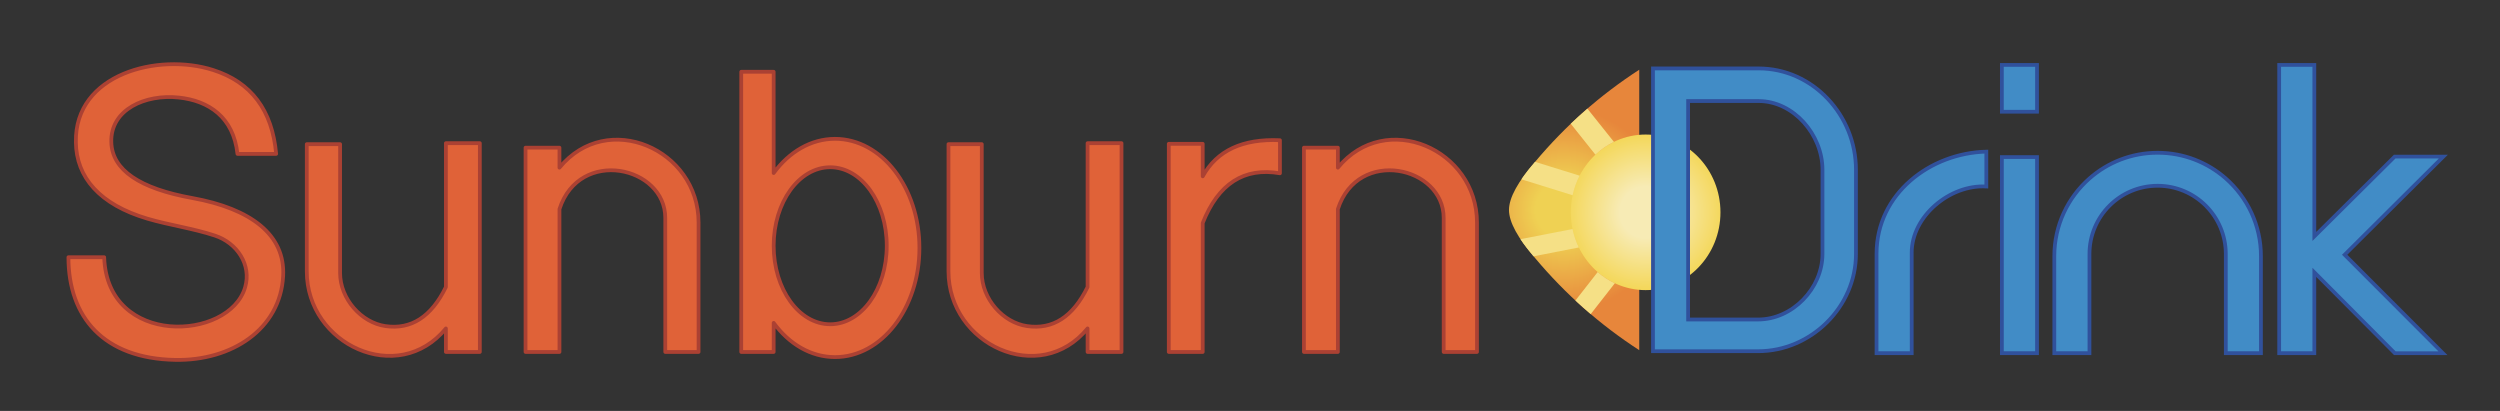 <svg width="146" height="24" viewBox="0 0 146 24" fill="none" xmlns="http://www.w3.org/2000/svg">
<rect x="0" y="0" width="146" height="24" fill="#333333" stroke="none"/>
<g clip-path="url(#clip0_1556_2129)">
<path d="M95.732 20.45V4.072C93.441 5.555 91.414 7.347 89.65 9.451C88.642 10.615 88.125 11.551 88.125 12.261C88.125 12.971 88.642 13.908 89.65 15.072C91.414 17.175 93.441 18.968 95.732 20.45Z" fill="url(#paint0_radial_1556_2129)"/>
<path d="M100.475 12.4C100.475 9.891 98.519 7.857 96.105 7.857C93.692 7.857 91.735 9.891 91.735 12.4C91.735 14.909 93.692 16.943 96.105 16.943C98.519 16.942 100.475 14.909 100.475 12.4Z" fill="url(#paint1_radial_1556_2129)"/>
<path d="M28.022 8.624V20.554H26.04V19.181C23.253 22.588 17.916 20.133 17.916 15.846V8.419H19.861V15.944C19.861 17.447 21.099 18.843 22.511 19.045C24.01 19.259 25.184 18.508 26.04 16.765V8.624V8.361H28.022V8.624ZM30.691 8.624H32.672V9.792C35.46 6.385 40.796 8.713 40.796 13V20.554H38.852V12.725C38.852 9.719 33.845 8.587 32.673 12.208V20.554H30.691L30.691 8.624ZM43.289 4.192H45.182V10.106C46.081 8.876 47.353 8.108 48.765 8.108C51.487 8.108 53.694 10.962 53.694 14.481C53.694 18.001 51.487 20.854 48.765 20.854C47.353 20.854 46.081 20.086 45.182 18.856V20.554H43.289V4.192ZM51.786 14.352C51.786 11.819 50.308 9.767 48.484 9.767C46.66 9.767 45.182 11.82 45.182 14.352C45.182 16.884 46.66 18.937 48.484 18.937C50.308 18.937 51.786 16.884 51.786 14.352ZM68.257 8.399H70.239V10.298C71.066 8.795 72.569 8.092 74.748 8.189V10.12C72.651 9.759 71.148 10.726 70.239 13.022V20.554H68.257V8.399ZM76.15 8.624V20.554H78.132V12.208C79.305 8.587 84.311 9.719 84.311 12.726V20.554H86.256V13C86.256 8.713 80.919 6.385 78.132 9.792V8.624H76.15ZM63.514 8.624V16.765C62.659 18.508 61.484 19.26 59.985 19.045C58.573 18.843 57.336 17.447 57.336 15.944V8.419H55.391V15.845C55.391 20.132 60.727 22.588 63.514 19.18V20.554H65.496V8.624V8.361H63.514V8.624ZM13.868 8.987H16.127C15.899 6.431 14.67 4.797 12.441 4.087C9.265 3.074 4.355 4.29 4.431 8.307C4.455 10.354 5.818 11.947 8.619 12.773C9.907 13.152 11.264 13.334 12.549 13.758C13.834 14.181 14.706 15.459 14.314 16.784C13.387 19.917 6.257 20.283 6.084 15.022H3.996C3.997 18.521 6.048 20.941 10.237 21.018C13.518 21.078 16.37 19.24 16.536 16.116C16.663 13.711 14.65 12.184 11.231 11.566C8.166 11.012 6.546 9.935 6.5 8.3C6.446 6.394 8.481 5.487 10.441 5.696C12.186 5.881 13.635 6.836 13.868 8.987Z" fill="#E06238" stroke="#AB4133" stroke-width="0.22" stroke-linecap="round" stroke-linejoin="round"/>
<path d="M96.534 3.996H98.586H102.701C105.875 3.996 108.388 6.735 108.388 9.913V14.827C108.388 17.922 105.764 20.511 102.674 20.511H98.586H96.534V18.659V5.901V3.996ZM102.674 18.659C104.681 18.659 106.433 16.837 106.433 14.827V9.913C106.433 7.864 104.747 5.901 102.701 5.901H98.586V18.659H102.674ZM129.987 19.502V20.625H132.039V14.962C132.039 13.153 131.245 11.53 129.987 10.422C128.924 9.488 127.531 8.921 126.005 8.921C124.48 8.921 123.087 9.487 122.024 10.422C120.766 11.53 119.972 13.153 119.972 14.962V20.625H122.024V19.502V14.835C122.024 12.633 123.806 10.848 126.005 10.848C128.204 10.848 129.987 12.633 129.987 14.835V19.502ZM116.909 3.793H118.962V6.526H116.909C116.909 6.526 116.909 3.793 116.909 3.793ZM118.962 9.172V20.625H116.91V9.172H118.962ZM111.643 20.625V14.755C111.643 12.625 113.877 10.768 116.001 10.891V8.855C112.72 8.938 109.59 11.311 109.59 14.818V20.625H111.643ZM135.157 13.809V3.793H133.104V20.625H135.157V15.903L139.857 20.626H142.666L136.927 14.878L142.692 9.146H139.85L135.157 13.809Z" fill="#418CC6" stroke="#30519C" stroke-width="0.22" stroke-linecap="round"/>
<path d="M93.172 9.033C93.492 8.731 93.856 8.478 94.252 8.285L92.703 6.344C92.372 6.63 92.048 6.925 91.731 7.227L93.172 9.033ZM92.25 10.26L89.648 9.451C89.334 9.813 89.068 10.154 88.85 10.472L91.841 11.402C91.928 10.998 92.067 10.615 92.25 10.26ZM91.836 13.375L88.795 13.968C89.002 14.28 89.258 14.613 89.559 14.968L92.204 14.452C92.04 14.115 91.915 13.754 91.836 13.375ZM93.304 15.888L92.004 17.552C92.296 17.823 92.594 18.088 92.897 18.345L94.306 16.542C93.943 16.371 93.606 16.15 93.304 15.888Z" fill="#F5E086"/>
</g>
<defs>
<radialGradient id="paint0_radial_1556_2129" cx="0" cy="0" r="1" gradientUnits="userSpaceOnUse" gradientTransform="translate(91.321 12.259) scale(5.888 5.896)">
<stop stop-color="#EFD153"/>
<stop offset="0.278" stop-color="#EFD153"/>
<stop offset="1" stop-color="#E7863B"/>
</radialGradient>
<radialGradient id="paint1_radial_1556_2129" cx="0" cy="0" r="1" gradientUnits="userSpaceOnUse" gradientTransform="translate(96.106 12.397) scale(4.537 4.543)">
<stop stop-color="#F7EBB5"/>
<stop offset="0.329" stop-color="#F7EBB5"/>
<stop offset="1" stop-color="#F4D759"/>
</radialGradient>
<clipPath id="clip0_1556_2129">
<rect width="145" height="24" fill="white" transform="translate(0.5)"/>
</clipPath>
</defs>
</svg>
